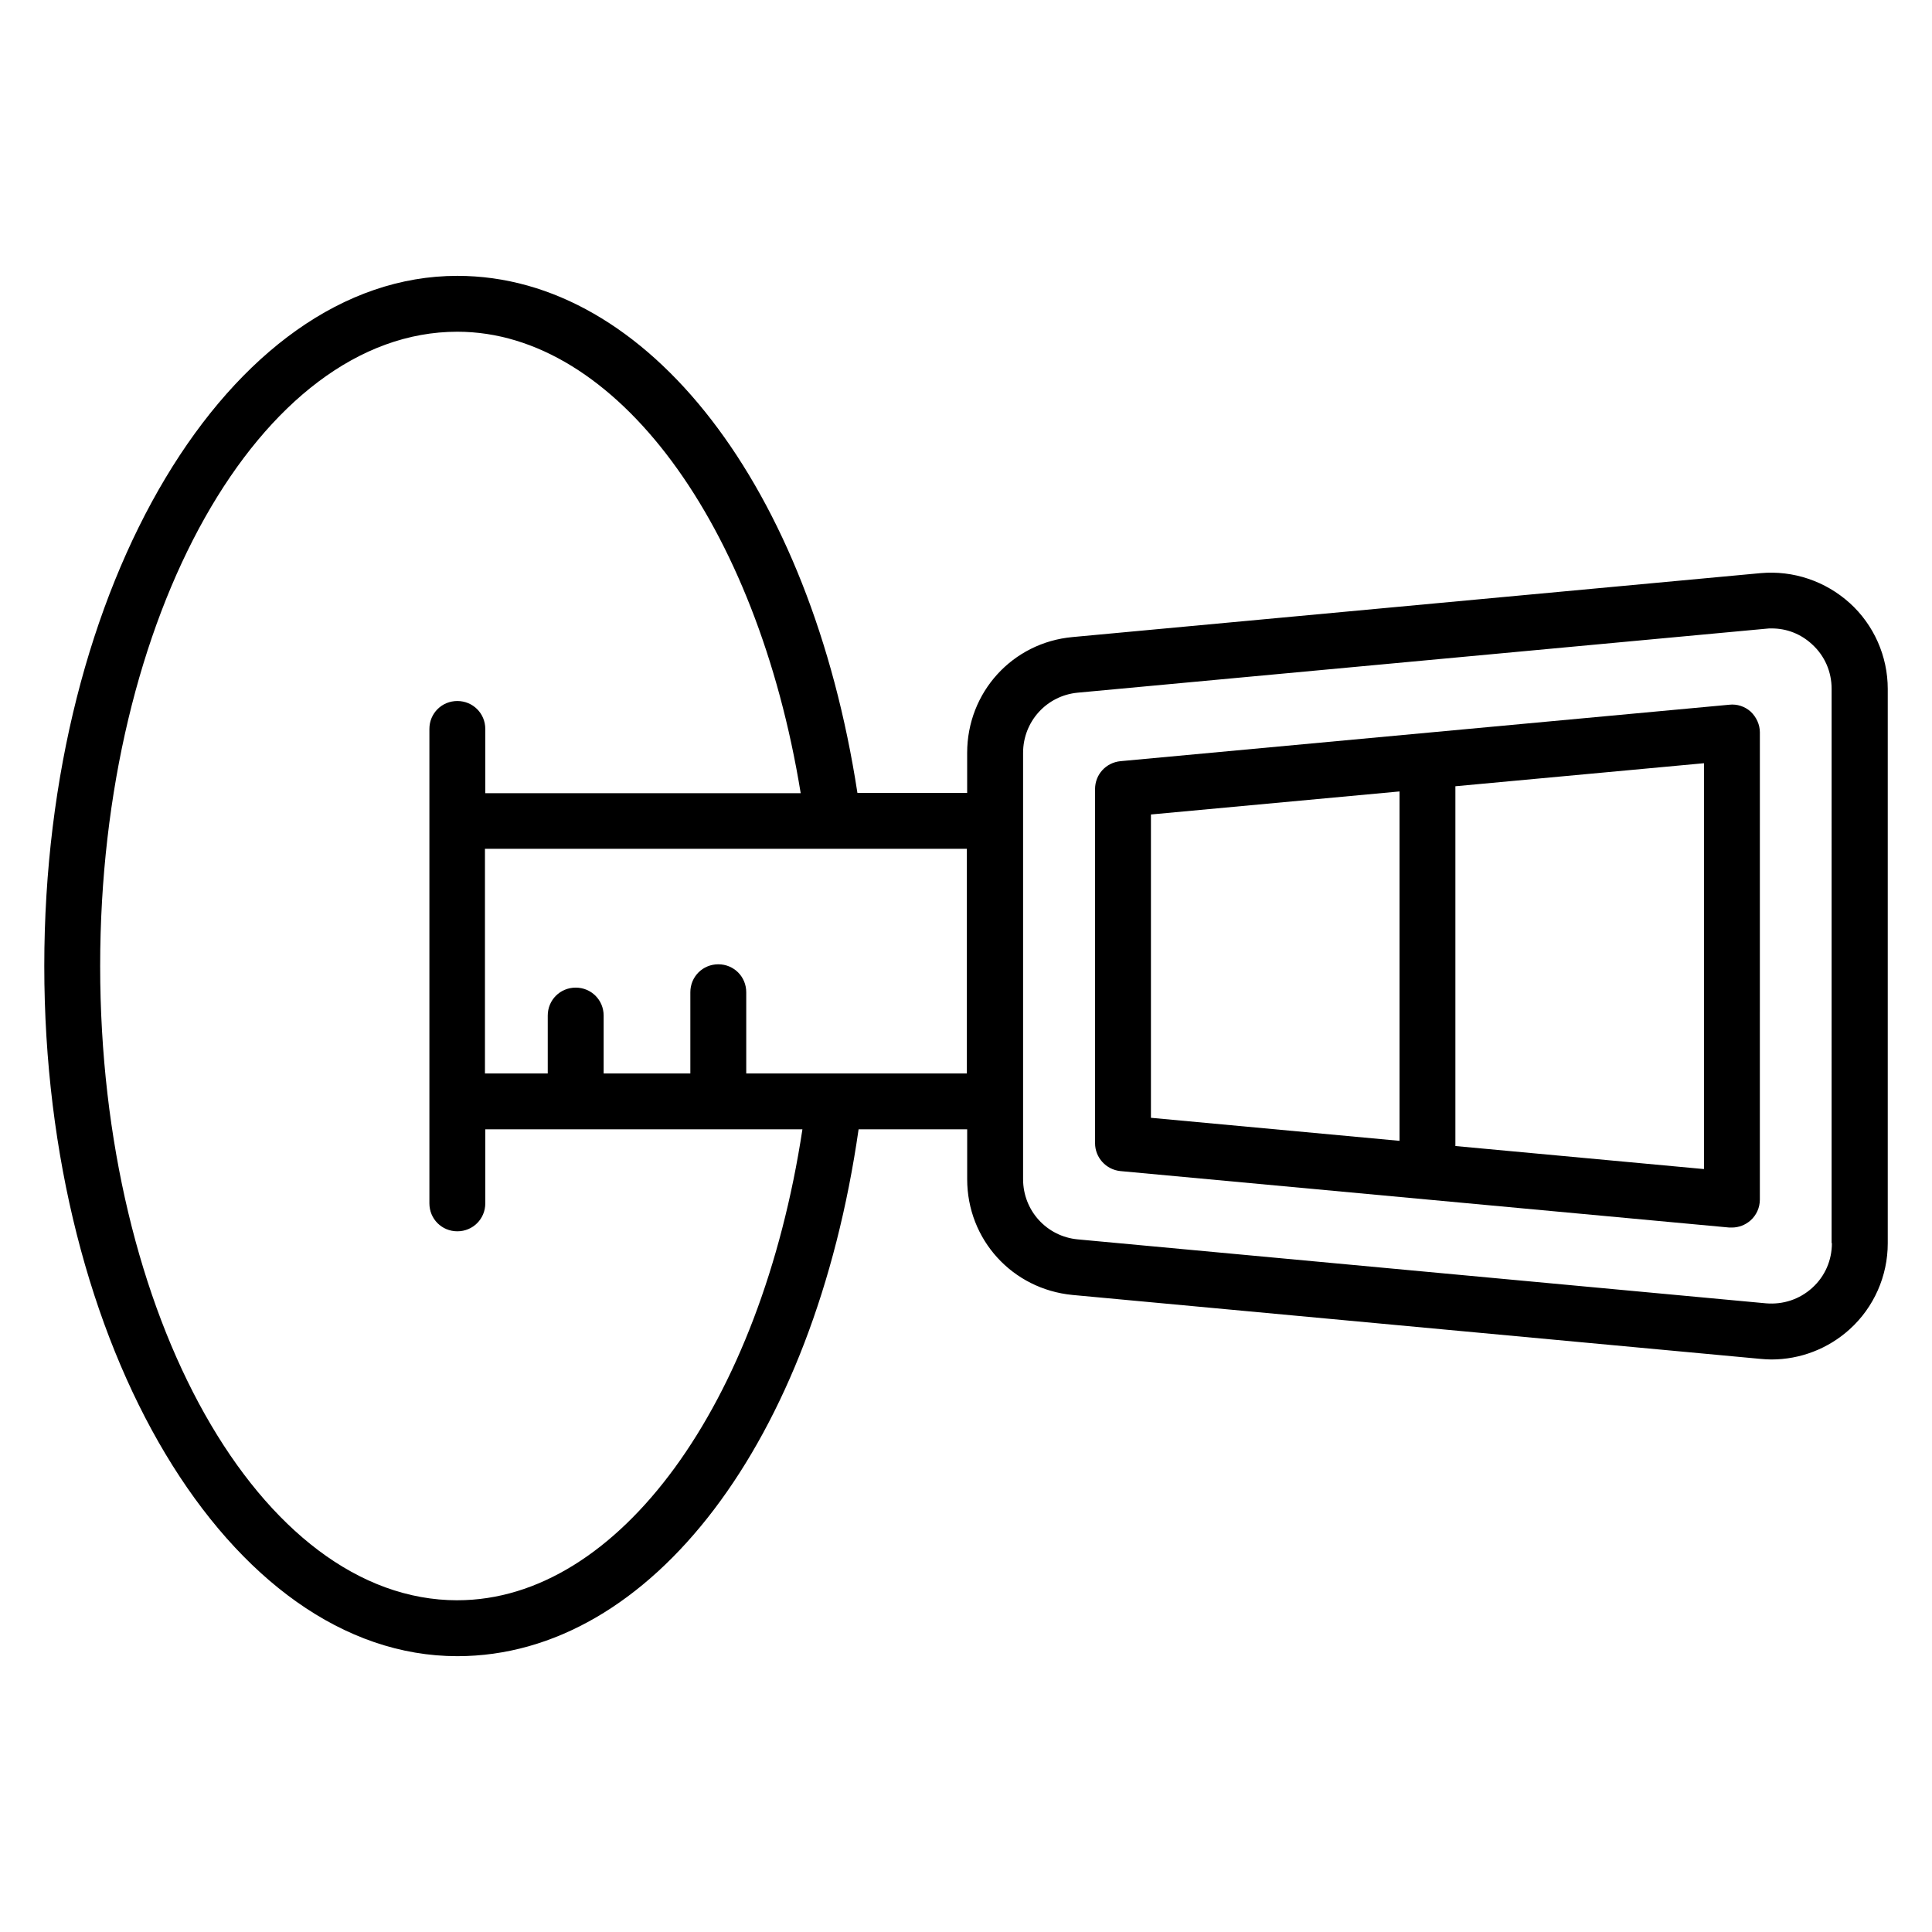 <?xml version="1.0" encoding="UTF-8"?>
<!-- Uploaded to: ICON Repo, www.iconrepo.com, Generator: ICON Repo Mixer Tools -->
<svg fill="#000000" width="800px" height="800px" version="1.1" viewBox="144 144 512 512" xmlns="http://www.w3.org/2000/svg">
 <g>
  <path d="m634.2 303.82c-6.414-5.801-14.961-8.703-23.586-7.938l-182.37 16.945c-15.953 1.449-27.938 14.656-27.938 30.688v10.609h-29.082c-12.445-80.992-55.422-137.02-106.03-137.02-60.383 0-109.46 82.059-109.46 182.9s49.082 182.9 109.46 182.9c51.449 0 94.504-57.098 106.34-139.62h28.777v13.207c0 16.031 11.984 29.16 27.938 30.688l182.36 16.945c0.918 0.078 1.91 0.152 2.824 0.152 7.633 0 15.039-2.824 20.762-8.016 6.414-5.801 10.078-14.121 10.078-22.746v-146.95c0-8.629-3.664-16.949-10.074-22.75zm-369 264.27c-52.215 0-94.656-75.418-94.656-168.09s42.441-168.09 94.656-168.09c41.984 0 79.387 50.992 90.992 122.29l-83.586 0.004v-17.023c0-4.121-3.281-7.406-7.406-7.406-4.121 0-7.406 3.281-7.406 7.406v125.72c0 4.121 3.281 7.406 7.406 7.406 4.121 0 7.406-3.281 7.406-7.406v-19.617h84.043c-11.07 72.824-48.703 124.8-91.449 124.8zm76.562-139.61v-21.527c0-4.121-3.281-7.406-7.406-7.406-4.121 0-7.406 3.281-7.406 7.406v21.527h-22.977v-15.344c0-4.121-3.281-7.406-7.406-7.406-4.121 0-7.406 3.281-7.406 7.406v15.344h-16.641v-59.543h127.71v59.543zm287.71 44.961c0 4.582-1.832 8.777-5.191 11.832s-7.711 4.504-12.289 4.121l-182.36-16.945c-8.246-0.762-14.504-7.633-14.504-15.953v-112.98c0-8.32 6.258-15.191 14.504-15.953l182.36-16.945c0.535-0.078 0.992-0.078 1.527-0.078 3.969 0 7.711 1.449 10.688 4.199 3.359 3.055 5.191 7.25 5.191 11.832l-0.004 146.87z"/>
  <path d="m602.29 330.76-161.37 14.961c-3.816 0.383-6.719 3.512-6.719 7.406v93.816c0 3.816 2.902 7.023 6.719 7.406l161.37 14.961h0.688c1.832 0 3.586-0.688 4.961-1.91 1.527-1.375 2.441-3.359 2.441-5.496l0.004-123.82c0-2.062-0.918-4.047-2.441-5.496-1.531-1.371-3.59-2.059-5.652-1.832zm-153.28 29.086 65.875-6.106v92.594l-65.875-6.106zm146.56 93.969-65.875-6.106v-95.344l65.875-6.106z"/>
 </g>
</svg>